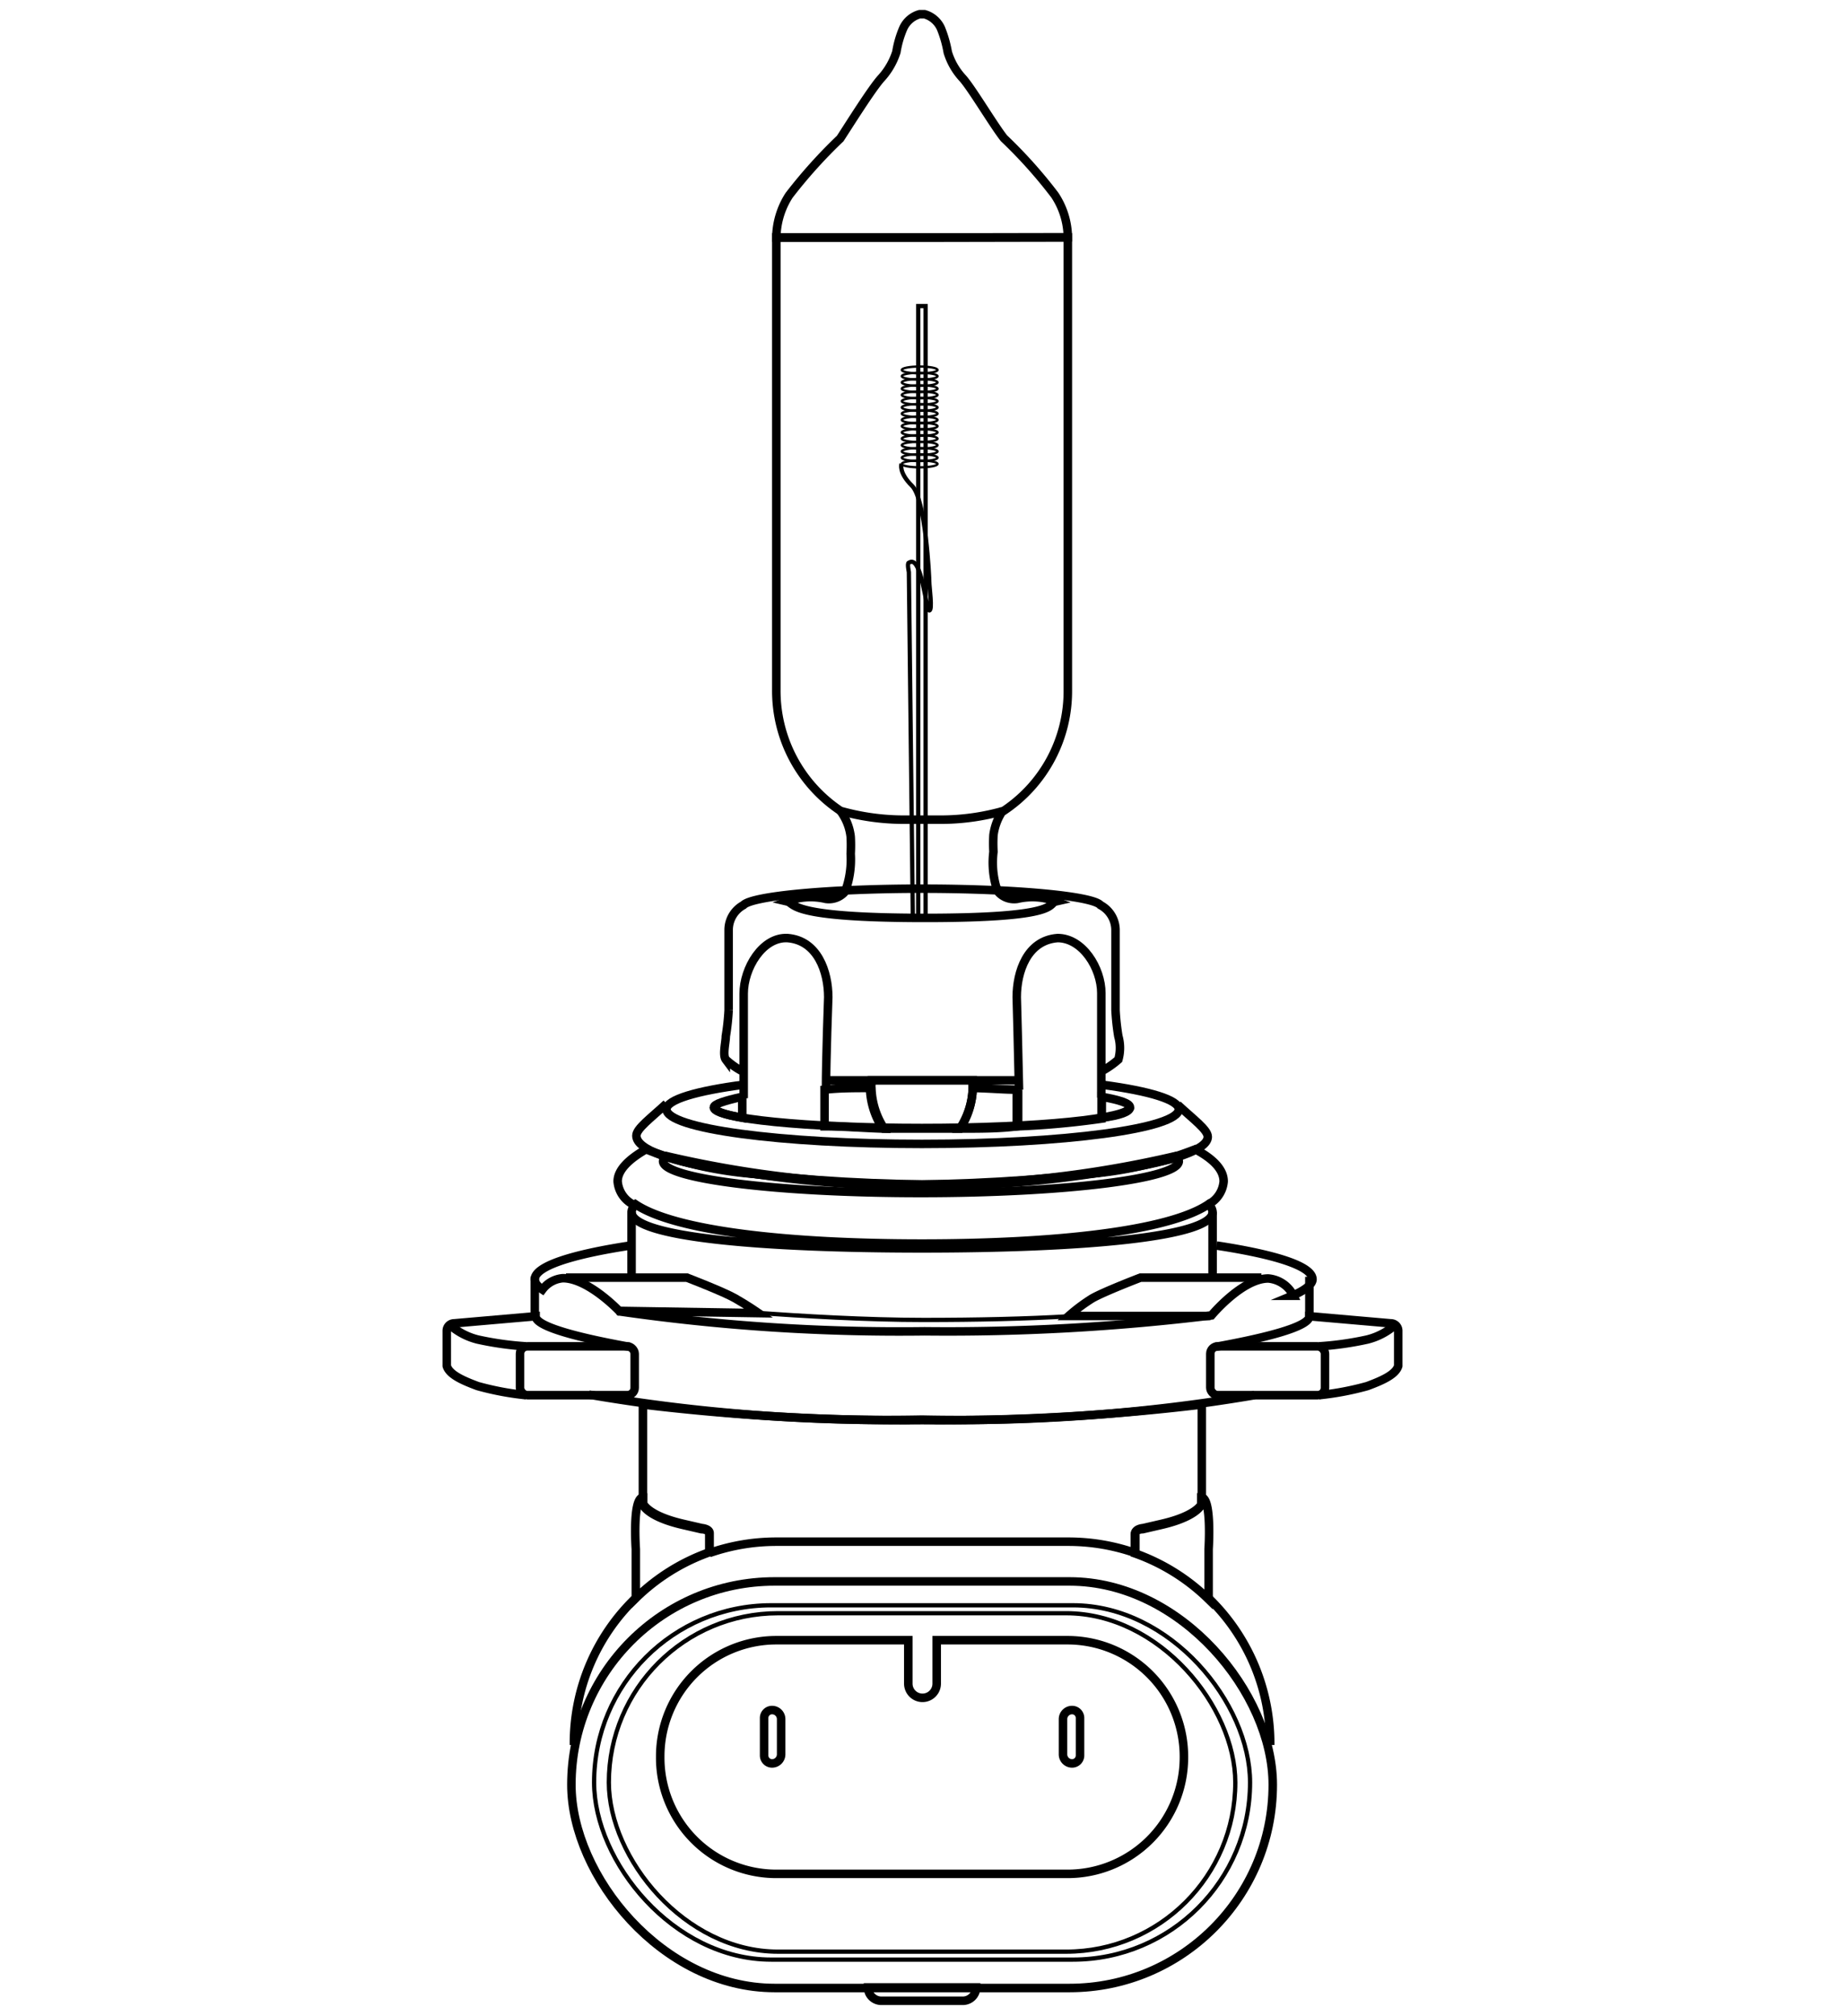 <svg viewBox="0 0 65 71" xmlns="http://www.w3.org/2000/svg" data-name="图层 1" id="图层_1"><defs><style>.cls-1,.cls-2,.cls-3{fill:none;stroke:#000;stroke-miterlimit:10;}.cls-1{stroke-width:0.3px;}.cls-2{stroke-width:0.15px;}.cls-3{stroke-width:0.08px;}</style></defs><title>m_9006 fog</title><path d="M37.62,8.36a2.74,2.74,0,0,0-.46-1.49,16.74,16.74,0,0,0-1.79-2C35,4.4,34.24,3.12,33.92,2.76a2.35,2.35,0,0,1-.53-.92A4.1,4.1,0,0,0,33.15,1a.9.9,0,0,0-.58-.5H32.4a.9.9,0,0,0-.58.5,3.54,3.54,0,0,0-.24.83,2.48,2.48,0,0,1-.53.92c-.33.36-1.13,1.64-1.45,2.13a17.53,17.53,0,0,0-1.8,2,2.81,2.81,0,0,0-.45,1.49h5.13v0Z" class="cls-1"></path><path d="M32.48,28.87h.65a8.12,8.12,0,0,0,2.23-.31h0a5.06,5.06,0,0,0,2.26-4.27V8.36H27.35V24.29a5.08,5.08,0,0,0,2.26,4.27,8.24,8.24,0,0,0,2.24.31Z" class="cls-1"></path><path d="M29.61,28.56h0a2.52,2.52,0,0,1,.15.24,1.86,1.86,0,0,1,.21.67,5.23,5.23,0,0,1,0,.6,3.24,3.24,0,0,1-.16,1.23h0l-.07.14a.75.75,0,0,1-.65.22,2.32,2.32,0,0,0-1.36.09c.3.07,0,.58,4.86.58s4.3-.51,4.61-.58a2.33,2.33,0,0,0-1.36-.09.75.75,0,0,1-.65-.22l-.09-.19A3.08,3.08,0,0,1,35,30a5.08,5.08,0,0,1,0-.59,2,2,0,0,1,.35-.89" class="cls-1"></path><polyline points="32.61 32.32 32.61 10.78 32.35 10.78 32.35 32.32" class="cls-2"></polyline><ellipse ry="0.12" rx="0.63" cy="13.03" cx="32.4" class="cls-3"></ellipse><ellipse ry="0.12" rx="0.63" cy="13.25" cx="32.4" class="cls-3"></ellipse><ellipse ry="0.12" rx="0.63" cy="13.47" cx="32.4" class="cls-3"></ellipse><ellipse ry="0.12" rx="0.63" cy="13.69" cx="32.4" class="cls-3"></ellipse><ellipse ry="0.12" rx="0.63" cy="13.91" cx="32.4" class="cls-3"></ellipse><ellipse ry="0.12" rx="0.63" cy="14.13" cx="32.4" class="cls-3"></ellipse><ellipse ry="0.12" rx="0.63" cy="14.35" cx="32.4" class="cls-3"></ellipse><ellipse ry="0.12" rx="0.63" cy="14.57" cx="32.4" class="cls-3"></ellipse><ellipse ry="0.12" rx="0.63" cy="14.79" cx="32.4" class="cls-3"></ellipse><ellipse ry="0.12" rx="0.63" cy="15.01" cx="32.4" class="cls-3"></ellipse><ellipse ry="0.12" rx="0.63" cy="15.23" cx="32.4" class="cls-3"></ellipse><ellipse ry="0.12" rx="0.63" cy="15.45" cx="32.4" class="cls-3"></ellipse><ellipse ry="0.12" rx="0.63" cy="15.68" cx="32.4" class="cls-3"></ellipse><ellipse ry="0.12" rx="0.63" cy="15.9" cx="32.4" class="cls-3"></ellipse><ellipse ry="0.12" rx="0.63" cy="16.12" cx="32.4" class="cls-3"></ellipse><ellipse ry="0.12" rx="0.63" cy="16.34" cx="32.4" class="cls-3"></ellipse><line y2="42.69" x2="42.72" y1="44.98" x1="42.72" class="cls-1"></line><line y2="45.01" x2="22.25" y1="42.69" x1="22.25" class="cls-1"></line><line y2="46.36" x2="18.84" y1="44.97" x1="18.84" class="cls-1"></line><line y2="44.97" x2="46.13" y1="46.36" x1="46.13" class="cls-1"></line><path d="M38.86,38.21c1.65.22,2.67.53,2.67.86,0,.68-4.05,1.22-9.05,1.22s-9-.54-9-1.22c0-.34,1.06-.65,2.75-.87" class="cls-1"></path><path d="M39.81,39c0,.4-3.28.73-7.33.73s-7.33-.33-7.33-.73" class="cls-1"></path><path d="M44.2,49.14A62.12,62.12,0,0,1,32.48,50a62.09,62.09,0,0,1-11.73-.88" class="cls-1"></path><path d="M37.69,46.36c-1.51.09-3.27.13-5.14.13-2.06,0-4.3-.14-5.91-.25" class="cls-2"></path><path d="M40,54.7V54c0-.16.28-.18.28-.18l.65-.15c1.26-.29,1.41-.71,1.41-.71v-.22h0V49.47a77.16,77.16,0,0,1-9.85.55,77,77,0,0,1-9.84-.55v3.27h0V53s.15.42,1.41.71l.65.15s.28,0,.28.18v.7" class="cls-1"></path><path d="M37.61,57.77H33V59.3a.49.49,0,0,1-1,0V57.77H27.35a4.09,4.09,0,0,0-4.09,4.1h0A4.09,4.09,0,0,0,27.35,66H37.61a4.1,4.1,0,0,0,4.1-4.09h0A4.1,4.1,0,0,0,37.61,57.77Z" class="cls-1"></path><rect rx="5.96" height="11.92" width="22.07" y="56.82" x="21.45" class="cls-2"></rect><rect rx="6.24" height="12.48" width="23.11" y="56.54" x="20.93" class="cls-2"></rect><rect rx="7.16" height="14.32" width="24.71" y="55.7" x="20.13" class="cls-1"></rect><path d="M42.58,54.56s.12-1.82-.26-1.82V53s-.15.42-1.41.71l-.65.15s-.28,0-.28.18v.67a7.09,7.09,0,0,1,2.6,1.62Z" class="cls-1"></path><path d="M25,54c0-.16-.28-.18-.28-.18l-.65-.15c-1.26-.29-1.41-.71-1.41-.71v-.22c-.39,0-.26,1.82-.26,1.82v1.73A7.09,7.09,0,0,1,25,54.67Z" class="cls-1"></path><path d="M44.75,61.46v-.05a7.13,7.13,0,0,0-2.17-5.12" class="cls-1"></path><path d="M22.39,56.29a7.09,7.09,0,0,0-2.17,5.12v.05" class="cls-1"></path><path d="M40,54.7v0a7.15,7.15,0,0,0-2.37-.4H27.36a7.15,7.15,0,0,0-2.37.4v0" class="cls-1"></path><path d="M37.77,60.23h0a.28.28,0,0,1,.28.28v1.32a.28.28,0,0,1-.28.28h0a.32.32,0,0,1-.32-.32V60.55a.32.32,0,0,1,.32-.32Z" class="cls-1"></path><path transform="translate(54.43 122.34) rotate(-180)" d="M27.23,60.23h0a.28.28,0,0,1,.28.28v1.32a.28.28,0,0,1-.28.28h0a.32.32,0,0,1-.32-.32V60.55a.32.32,0,0,1,.32-.32Z" class="cls-1"></path><path d="M30.58,70h3.81a0,0,0,0,1,0,0v0a.47.47,0,0,1-.47.47H31.05a.47.47,0,0,1-.47-.47v0a0,0,0,0,1,0,0Z" class="cls-1"></path><path d="M38.81,37.73a3.19,3.19,0,0,0,.59-.41,1.52,1.52,0,0,0,0-.82,8.25,8.25,0,0,1-.1-.92V32.73a1,1,0,0,0-.53-.85c-.26-.32-3-.58-6.29-.58s-6,.26-6.29.58a1,1,0,0,0-.52.85v2.85a8.25,8.25,0,0,1-.1.92c0,.21-.12.66,0,.82a2.78,2.78,0,0,0,.6.42" class="cls-1"></path><polyline points="29.13 38.05 32.28 38.05 32.69 38.05 35.87 38.05" class="cls-1"></polyline><path d="M38.8,38.66l0-3.68c0-.88-.66-1.94-1.54-1.94-1.08.08-1.44,1.2-1.44,2.08,0,0,.06,2.19.08,3.26" class="cls-1"></path><path d="M29.1,39.67c.63,0,1.32.06,2,.08a2.75,2.75,0,0,1-.45-1.43c-.56,0-1.1,0-1.6.06v1.29Z" class="cls-1"></path><path d="M25.15,39c0,.13.37.26,1,.37v-.74C25.52,38.77,25.15,38.89,25.15,39Z" class="cls-1"></path><path d="M29.1,38.38c0-1.07.08-3.26.08-3.26,0-.88-.37-2-1.44-2.08C26.86,33,26.2,34.1,26.2,35l0,3.68" class="cls-1"></path><path d="M39.81,39c0-.14-.37-.26-1-.37v.74C39.45,39.29,39.81,39.16,39.81,39Z" class="cls-1"></path><path d="M35.87,38.38c-.5,0-1-.05-1.6-.06a2.75,2.75,0,0,1-.45,1.43c.72,0,1.41,0,2-.08V38.38Z" class="cls-1"></path><path d="M35.87,38.38v1.29a29.07,29.07,0,0,0,2.94-.27v-.74" class="cls-1"></path><path d="M34.27,38.05H30.7a.57.57,0,0,0,0,.13.66.66,0,0,0,0,.14,2.75,2.75,0,0,0,.45,1.43h2.67a2.75,2.75,0,0,0,.45-1.43v-.27Z" class="cls-1"></path><path d="M41.49,38.91c.56.52,1.06.88,1.06,1.13,0,.92-5,1.62-10.24,1.68h.35C27.43,41.66,22.42,41,22.42,40c0-.25.5-.61,1.06-1.13" class="cls-1"></path><path d="M32.66,41.72h-.18a38.13,38.13,0,0,1-9-1,.24.24,0,0,0-.12.18c0,.62,4.06,1.12,9.08,1.12s9.09-.5,9.09-1.12a.24.24,0,0,0-.12-.18,38.16,38.16,0,0,1-9,1Z" class="cls-1"></path><path d="M32.66,41.72h0Z" class="cls-1"></path><path d="M23.52,40.76a38.13,38.13,0,0,0,9,1,38.16,38.16,0,0,0,9-1" class="cls-1"></path><path d="M32.66,41.72h0Z" class="cls-1"></path><path d="M22.39,42.42a.4.4,0,0,0-.14.27c0,.88,4.58,1.28,10.23,1.28s10.24-.4,10.24-1.28a.38.38,0,0,0-.15-.27c-1.4.94-5.39,1.38-10.09,1.38S23.8,43.36,22.39,42.42Z" class="cls-1"></path><path d="M26.76,41.36a13.36,13.36,0,0,1-4-.88c-.61.35-1,.73-1,1.13a1,1,0,0,0,.54.81" class="cls-1"></path><path d="M42.57,42.42a1,1,0,0,0,.54-.81c0-.4-.34-.78-1-1.13a13.28,13.28,0,0,1-3.94.88" class="cls-1"></path><path d="M32.66,41.72h0Z" class="cls-1"></path><path d="M31.76,16.34s-.11.3.37.77.61,3.22.61,3.39.12,1,0,1-.27-2-.72-1.68c-.07,0,0,.33,0,.33l.14,12.21" class="cls-2"></path><rect rx="0.26" height="1.72" width="4.04" y="47.42" x="42.64" class="cls-1"></rect><path d="M46.47,49.14a10.22,10.22,0,0,0,1.7-.32c.51-.19,1-.4,1.09-.71V46.87a.26.26,0,0,0-.26-.26l-2.87-.25h0c0,.39-1.71.79-3.32,1.08" class="cls-1"></path><path d="M46.47,47.42a11.18,11.18,0,0,0,1.7-.24,2.35,2.35,0,0,0,1-.53" class="cls-1"></path><rect rx="0.26" height="1.72" width="4.04" y="47.42" x="18.32" class="cls-1"></rect><path d="M18.53,49.14a10.22,10.22,0,0,1-1.7-.32c-.51-.19-1-.4-1.09-.71V46.87a.26.26,0,0,1,.26-.26l2.87-.25h0c0,.39,1.71.79,3.32,1.08" class="cls-1"></path><path d="M18.53,47.42a11.18,11.18,0,0,1-1.7-.24,2.35,2.35,0,0,1-1-.53" class="cls-1"></path><path d="M44.44,45H40.18s-1.28.49-1.7.73a6.15,6.15,0,0,0-.83.62l5,0" class="cls-1"></path><path d="M22.27,43.86c-2.13.32-3.43.74-3.43,1.2q0,.18.27.36h0a1,1,0,0,1,.72-.4c.9,0,2,1.17,2,1.17h0a69.16,69.16,0,0,0,10.74.7,76.62,76.62,0,0,0,10.11-.56s1.08-1.3,2-1.3a1.09,1.09,0,0,1,.89.61l-.05,0c.41-.17.72-.39.72-.58,0-.46-1.28-.87-3.38-1.19" class="cls-1"></path><path d="M19.94,45H24.2s1.28.49,1.7.73.83.52.83.52l-5-.08" class="cls-1"></path></svg>
